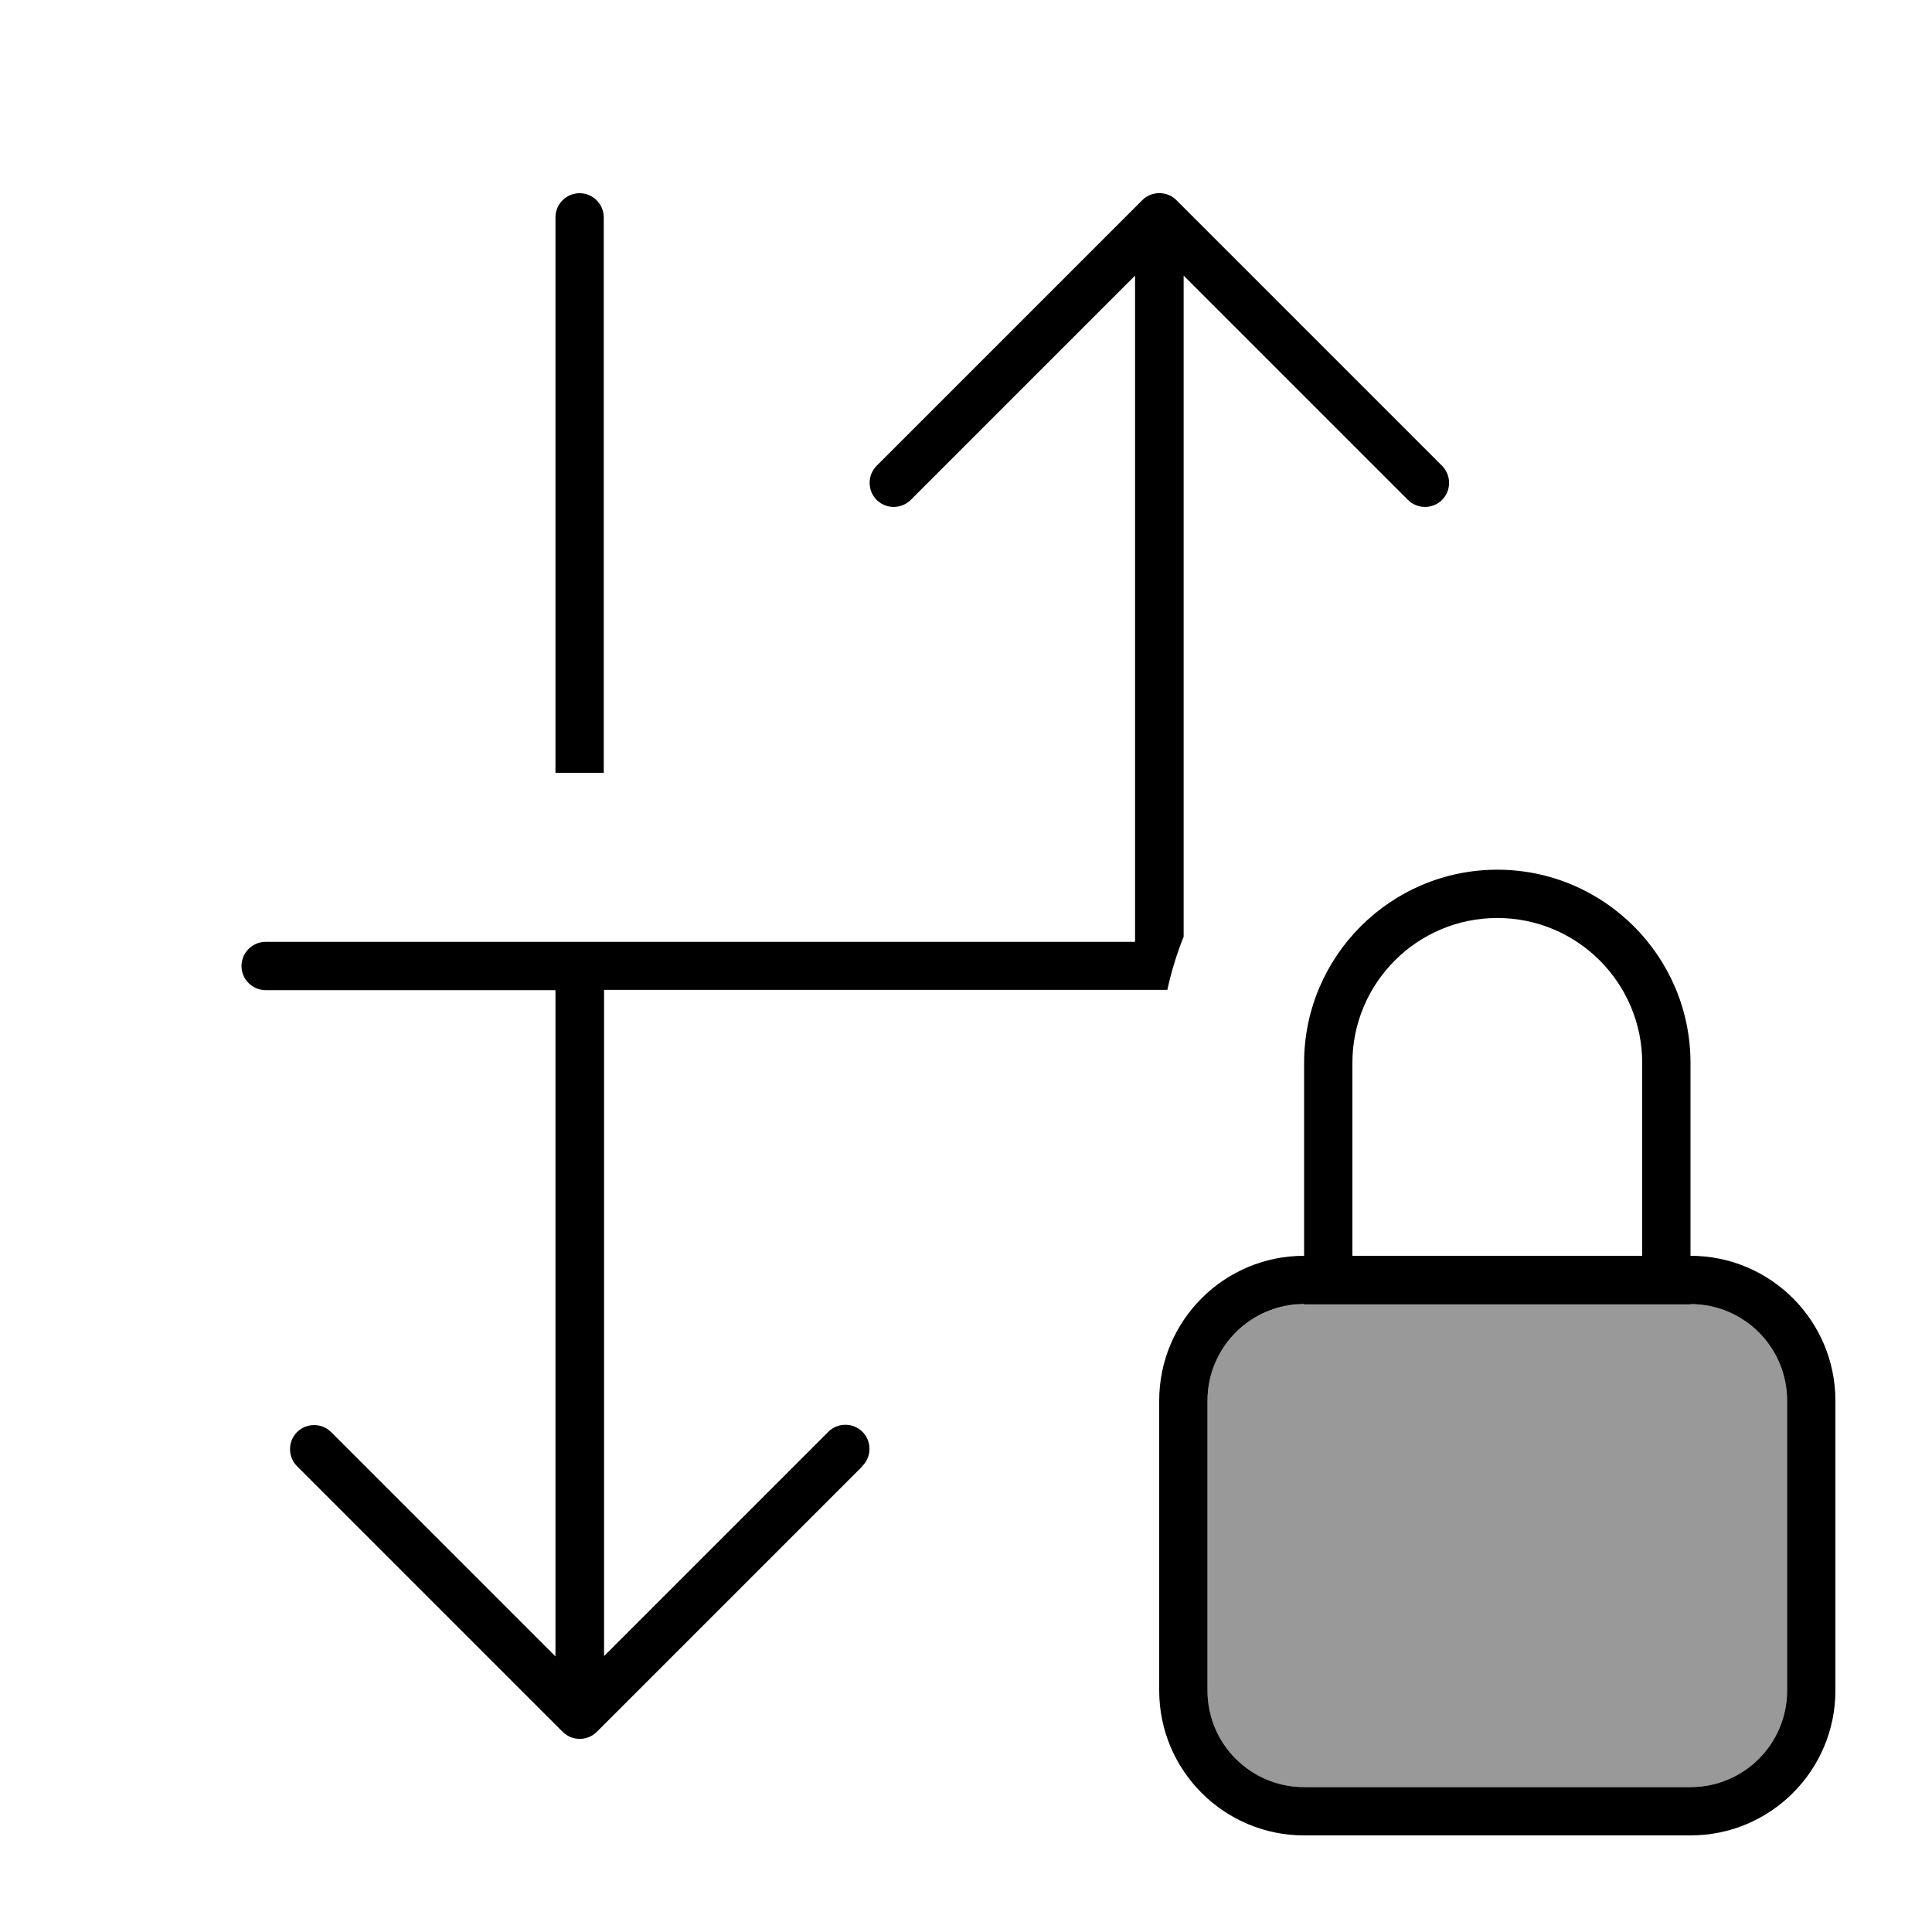 <svg xmlns="http://www.w3.org/2000/svg" viewBox="0 0 640 640"><!--! Font Awesome Pro 7.1.0 by @fontawesome - https://fontawesome.com License - https://fontawesome.com/license (Commercial License) Copyright 2025 Fonticons, Inc. --><path opacity=".4" fill="currentColor" d="M400 464C400 446.3 414.3 432 432 432.1L544 432.1C549.3 432.1 554.7 432.1 560 432C577.7 432 592 446.3 592 464L592 560C592 577.7 577.7 592 560 592L432 592C414.3 592 400 577.7 400 560L400 464z"/><path fill="currentColor" d="M285.7 485.7L197.7 573.7C194.6 576.8 189.5 576.8 186.4 573.7L98.4 485.7C95.3 482.6 95.3 477.5 98.4 474.4C101.5 471.3 106.6 471.3 109.7 474.4L184 548.7L184 328L88 328C83.6 328 80 324.4 80 320C80 315.6 83.6 312 88 312L376 312L376 91.3L301.7 165.6C298.6 168.7 293.5 168.7 290.4 165.6C287.3 162.5 287.3 157.4 290.4 154.3L378.4 66.3C381.5 63.2 386.6 63.2 389.7 66.3L477.7 154.3C480.8 157.4 480.8 162.5 477.7 165.6C474.6 168.7 469.5 168.7 466.4 165.6L392.1 91.3L392.1 310.3C389.8 316 388 321.9 386.7 327.9L200.1 327.9L200.1 548.6L274.4 474.3C277.5 471.2 282.6 471.2 285.7 474.3C288.8 477.4 288.8 482.5 285.7 485.6zM200 72L200 256L184 256L184 72C184 67.6 187.6 64 192 64C196.4 64 200 67.6 200 72zM544 352.1C544 325.6 522.5 304.1 496 304.1C469.5 304.1 448 325.6 448 352.1L448 416L544 416L544 352.1zM400 464L400 560C400 577.7 414.3 592 432 592L560 592C577.7 592 592 577.7 592 560L592 464C592 446.3 577.7 432 560 432L560 432.1L432 432.1L432 432C414.3 432 400 446.3 400 464zM560 352.1L560 416C586.5 416 608 437.5 608 464L608 560C608 586.5 586.5 608 560 608L432 608C405.5 608 384 586.5 384 560L384 464C384 437.5 405.5 416 432 416L432 352.1C432 316.8 460.7 288.1 496 288.1C531.3 288.1 560 316.8 560 352.1z"/></svg>
